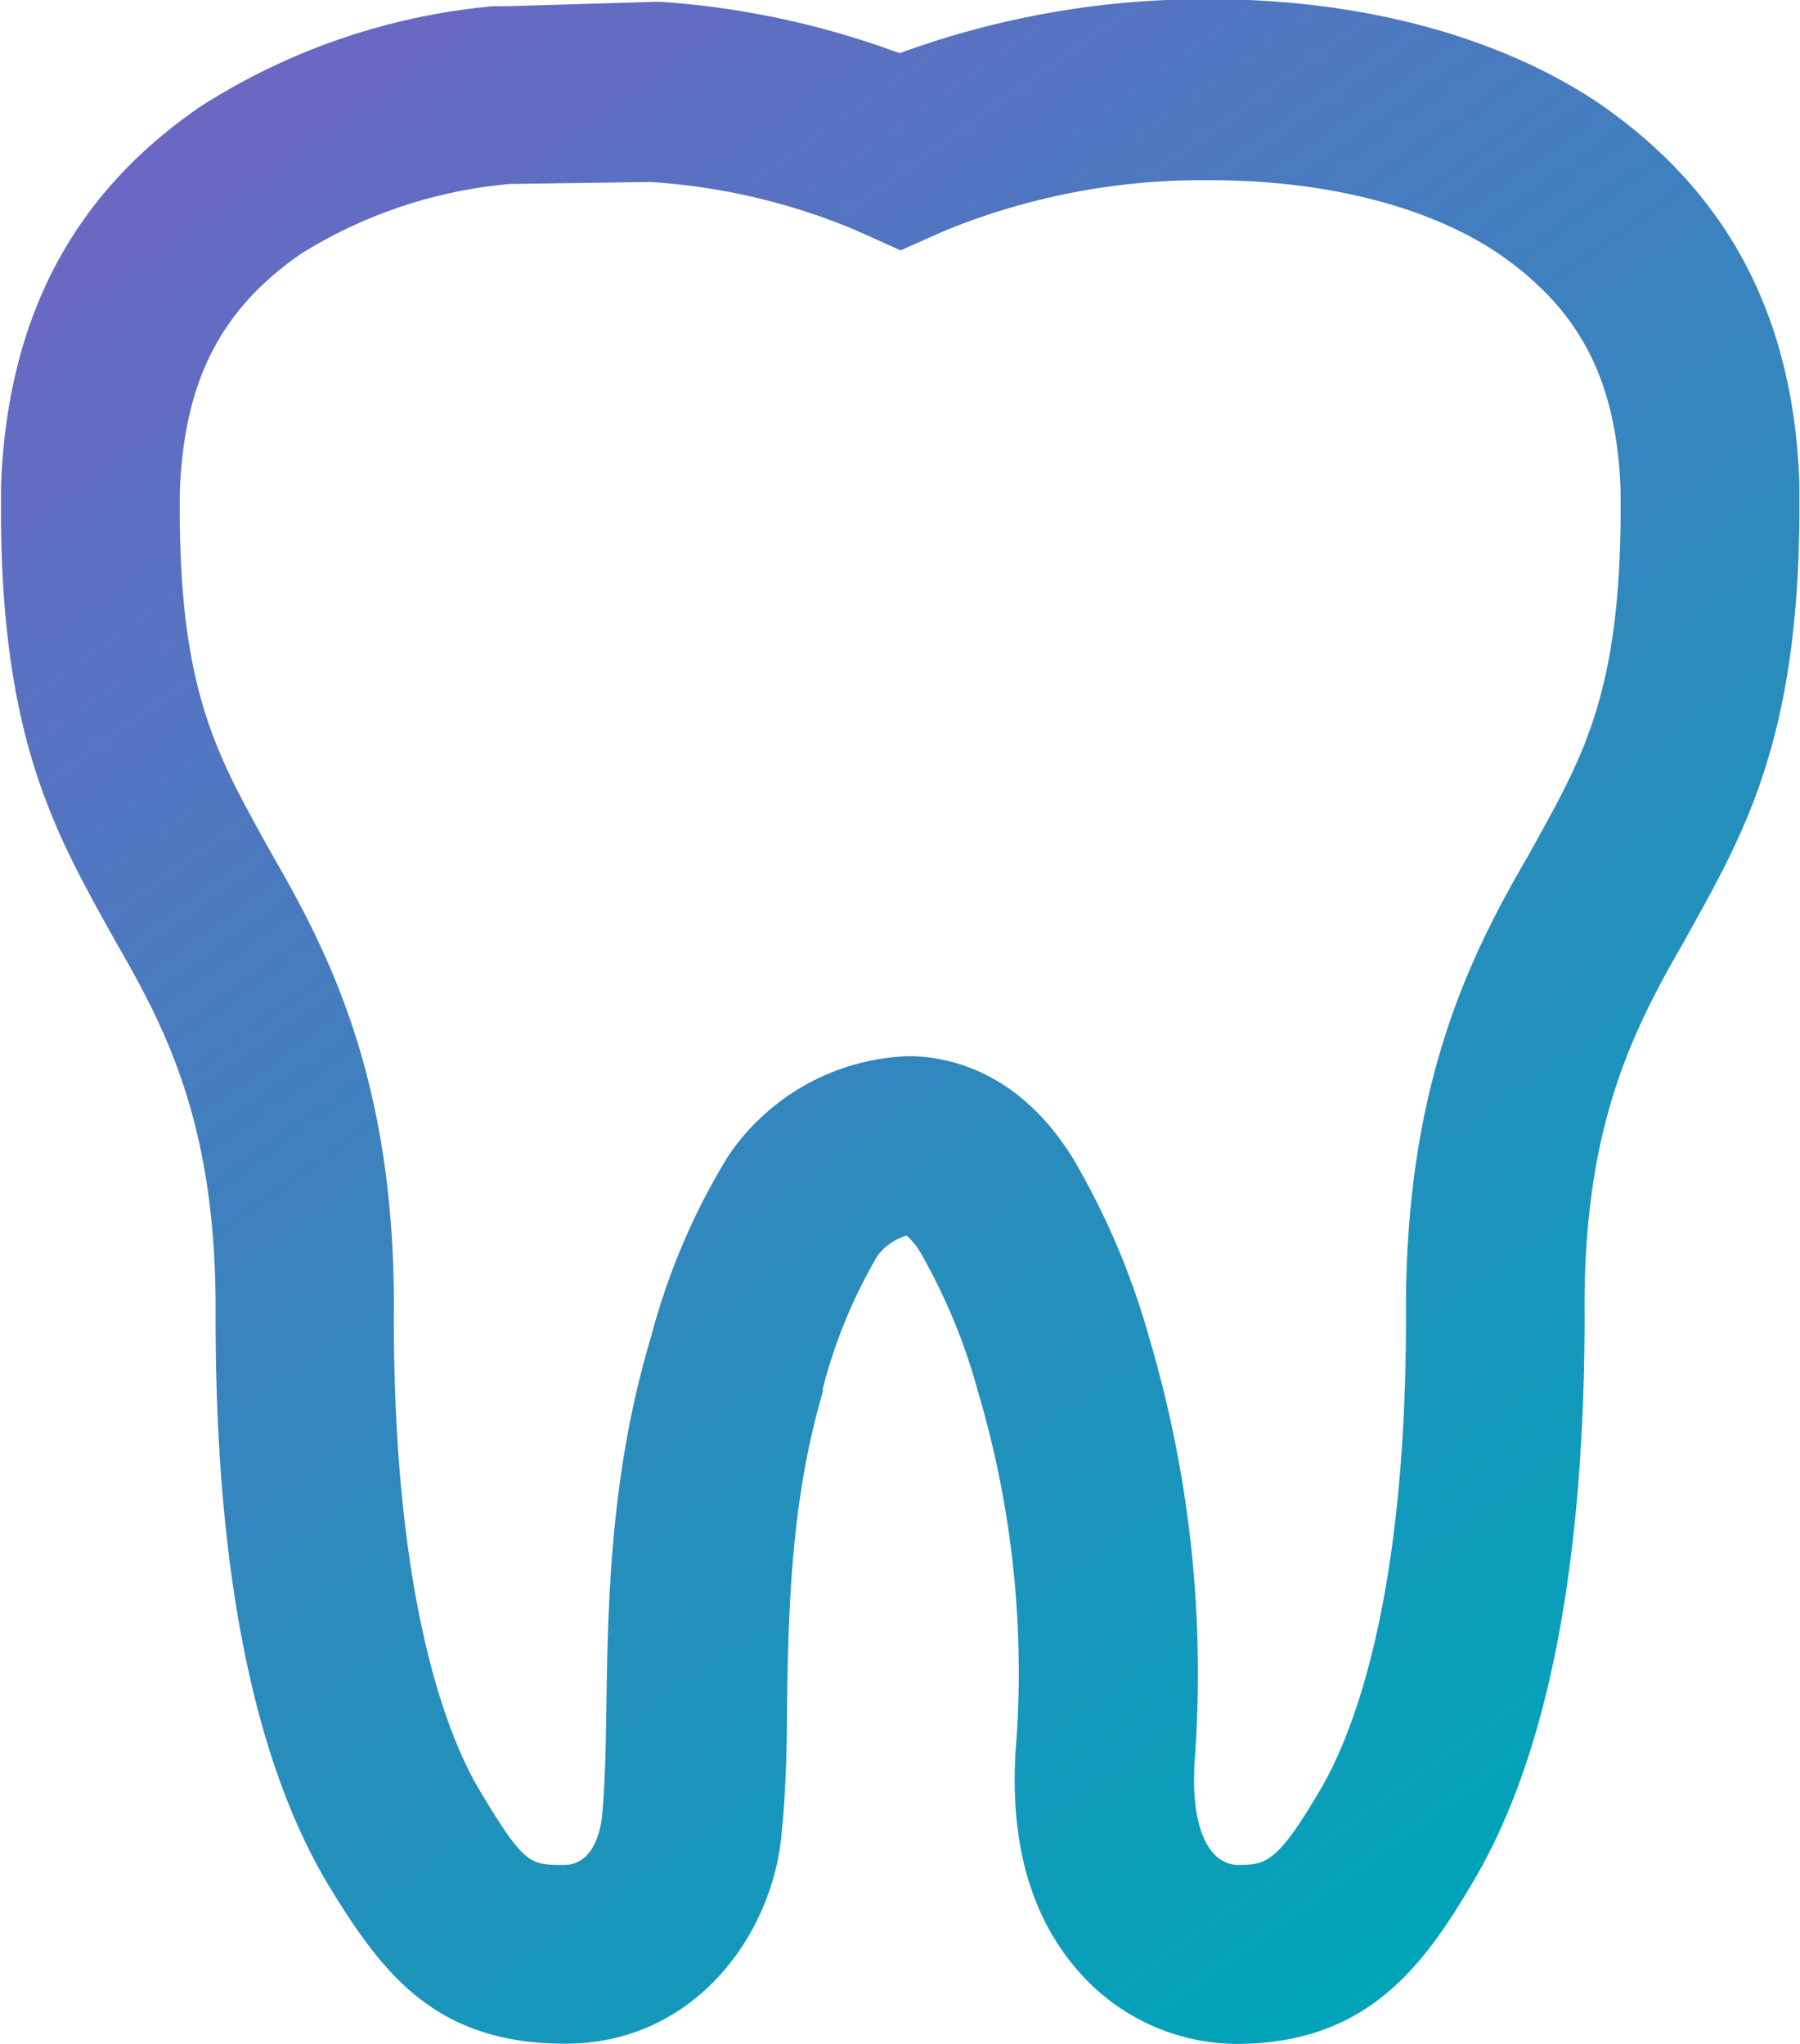 <?xml version="1.0" encoding="UTF-8"?> <svg xmlns="http://www.w3.org/2000/svg" xmlns:xlink="http://www.w3.org/1999/xlink" id="Layer_1" data-name="Layer 1" viewBox="0 0 90 102.21"><defs><style>.cls-1{fill:url(#New_Gradient_Swatch);}</style><linearGradient id="New_Gradient_Swatch" x1="228.31" y1="206.72" x2="292.97" y2="297.38" gradientUnits="userSpaceOnUse"><stop offset="0" stop-color="#6b67c3"></stop><stop offset="1" stop-color="#00a4b9"></stop></linearGradient></defs><path class="cls-1" d="M275.29,307.1a10.57,10.57,0,0,1-7.73-3.48c-2.58-2.83-3.67-6.8-3.23-11.83a49.3,49.3,0,0,0-1.94-17.34,29.38,29.38,0,0,0-2.88-6.94,3.3,3.3,0,0,0-.68-.83,2.88,2.88,0,0,0-1.45,1,25.79,25.79,0,0,0-2.74,6.65l0,.17c-1.63,5.5-1.72,11.2-1.79,15.78,0,2.2-.07,4.28-.26,6.19-.4,5.11-4.33,10.62-10.82,10.62s-9.15-3.48-11.89-8c-3.73-6.27-5.61-15.8-5.6-28.32.07-9.25-2.27-14.06-4.87-18.56l-.46-.82c-2.73-4.93-5.31-9.58-5.4-20.44v-.85l0-.89c.31-8.38,3.57-14.61,10-19a32.63,32.63,0,0,1,14.6-5c.24,0,.47,0,.71,0L246,205a5.45,5.45,0,0,1,.68,0,42.7,42.7,0,0,1,11.8,2.56,44.35,44.35,0,0,1,15.36-2.7H274c7.56,0,14.47,1.85,19.47,5.22,6.44,4.45,9.71,10.65,10,19l0,.77c0,.35,0,.69,0,1-.1,10.9-2.68,15.56-5.41,20.48l-.42.76c-2.62,4.53-5,9.37-4.91,18.57,0,12.57-1.87,22.1-5.58,28.34C284.62,303.3,281.8,307.1,275.29,307.1ZM258.9,257.71c1.9,0,5.48.66,8.23,5.08a37.71,37.71,0,0,1,3.85,9.07,58.94,58.94,0,0,1,2.28,20.71c-.2,2.36.12,4.12.91,5a1.71,1.71,0,0,0,1.13.58c1.46,0,2,0,4.18-3.7,1.61-2.71,4.33-9.41,4.32-23.71-.08-11.38,3.09-17.87,6.08-23l.36-.65c2.45-4.42,4.21-7.6,4.29-16.22,0-.25,0-.52,0-.8v-.67c-.2-5.45-2-9-6.12-11.83-3.49-2.35-8.62-3.66-14.41-3.66h-.12a34,34,0,0,0-13.1,2.51l-2.25,1-2.22-1A31.58,31.58,0,0,0,246,214l-7,.1a23.6,23.6,0,0,0-10.45,3.49c-4,2.77-5.85,6.34-6.06,11.9v.72c0,.24,0,.46,0,.69.08,8.54,1.84,11.72,4.28,16.13l.42.75c2.94,5.09,6.12,11.55,6,23,0,14.25,2.7,21,4.32,23.69,2.21,3.68,2.48,3.68,4.2,3.68s1.89-2.42,1.89-2.44c.16-1.64.19-3.54.22-5.55.08-5.13.19-11.51,2.18-18.24l.06-.2a33.62,33.62,0,0,1,3.84-9A11.34,11.34,0,0,1,258.9,257.71Zm-20-43.63h0Zm7.21-.1a.27.27,0,0,0,.09,0Zm-.17,0h0Z" transform="translate(-213.5 -204.9)"></path></svg> 